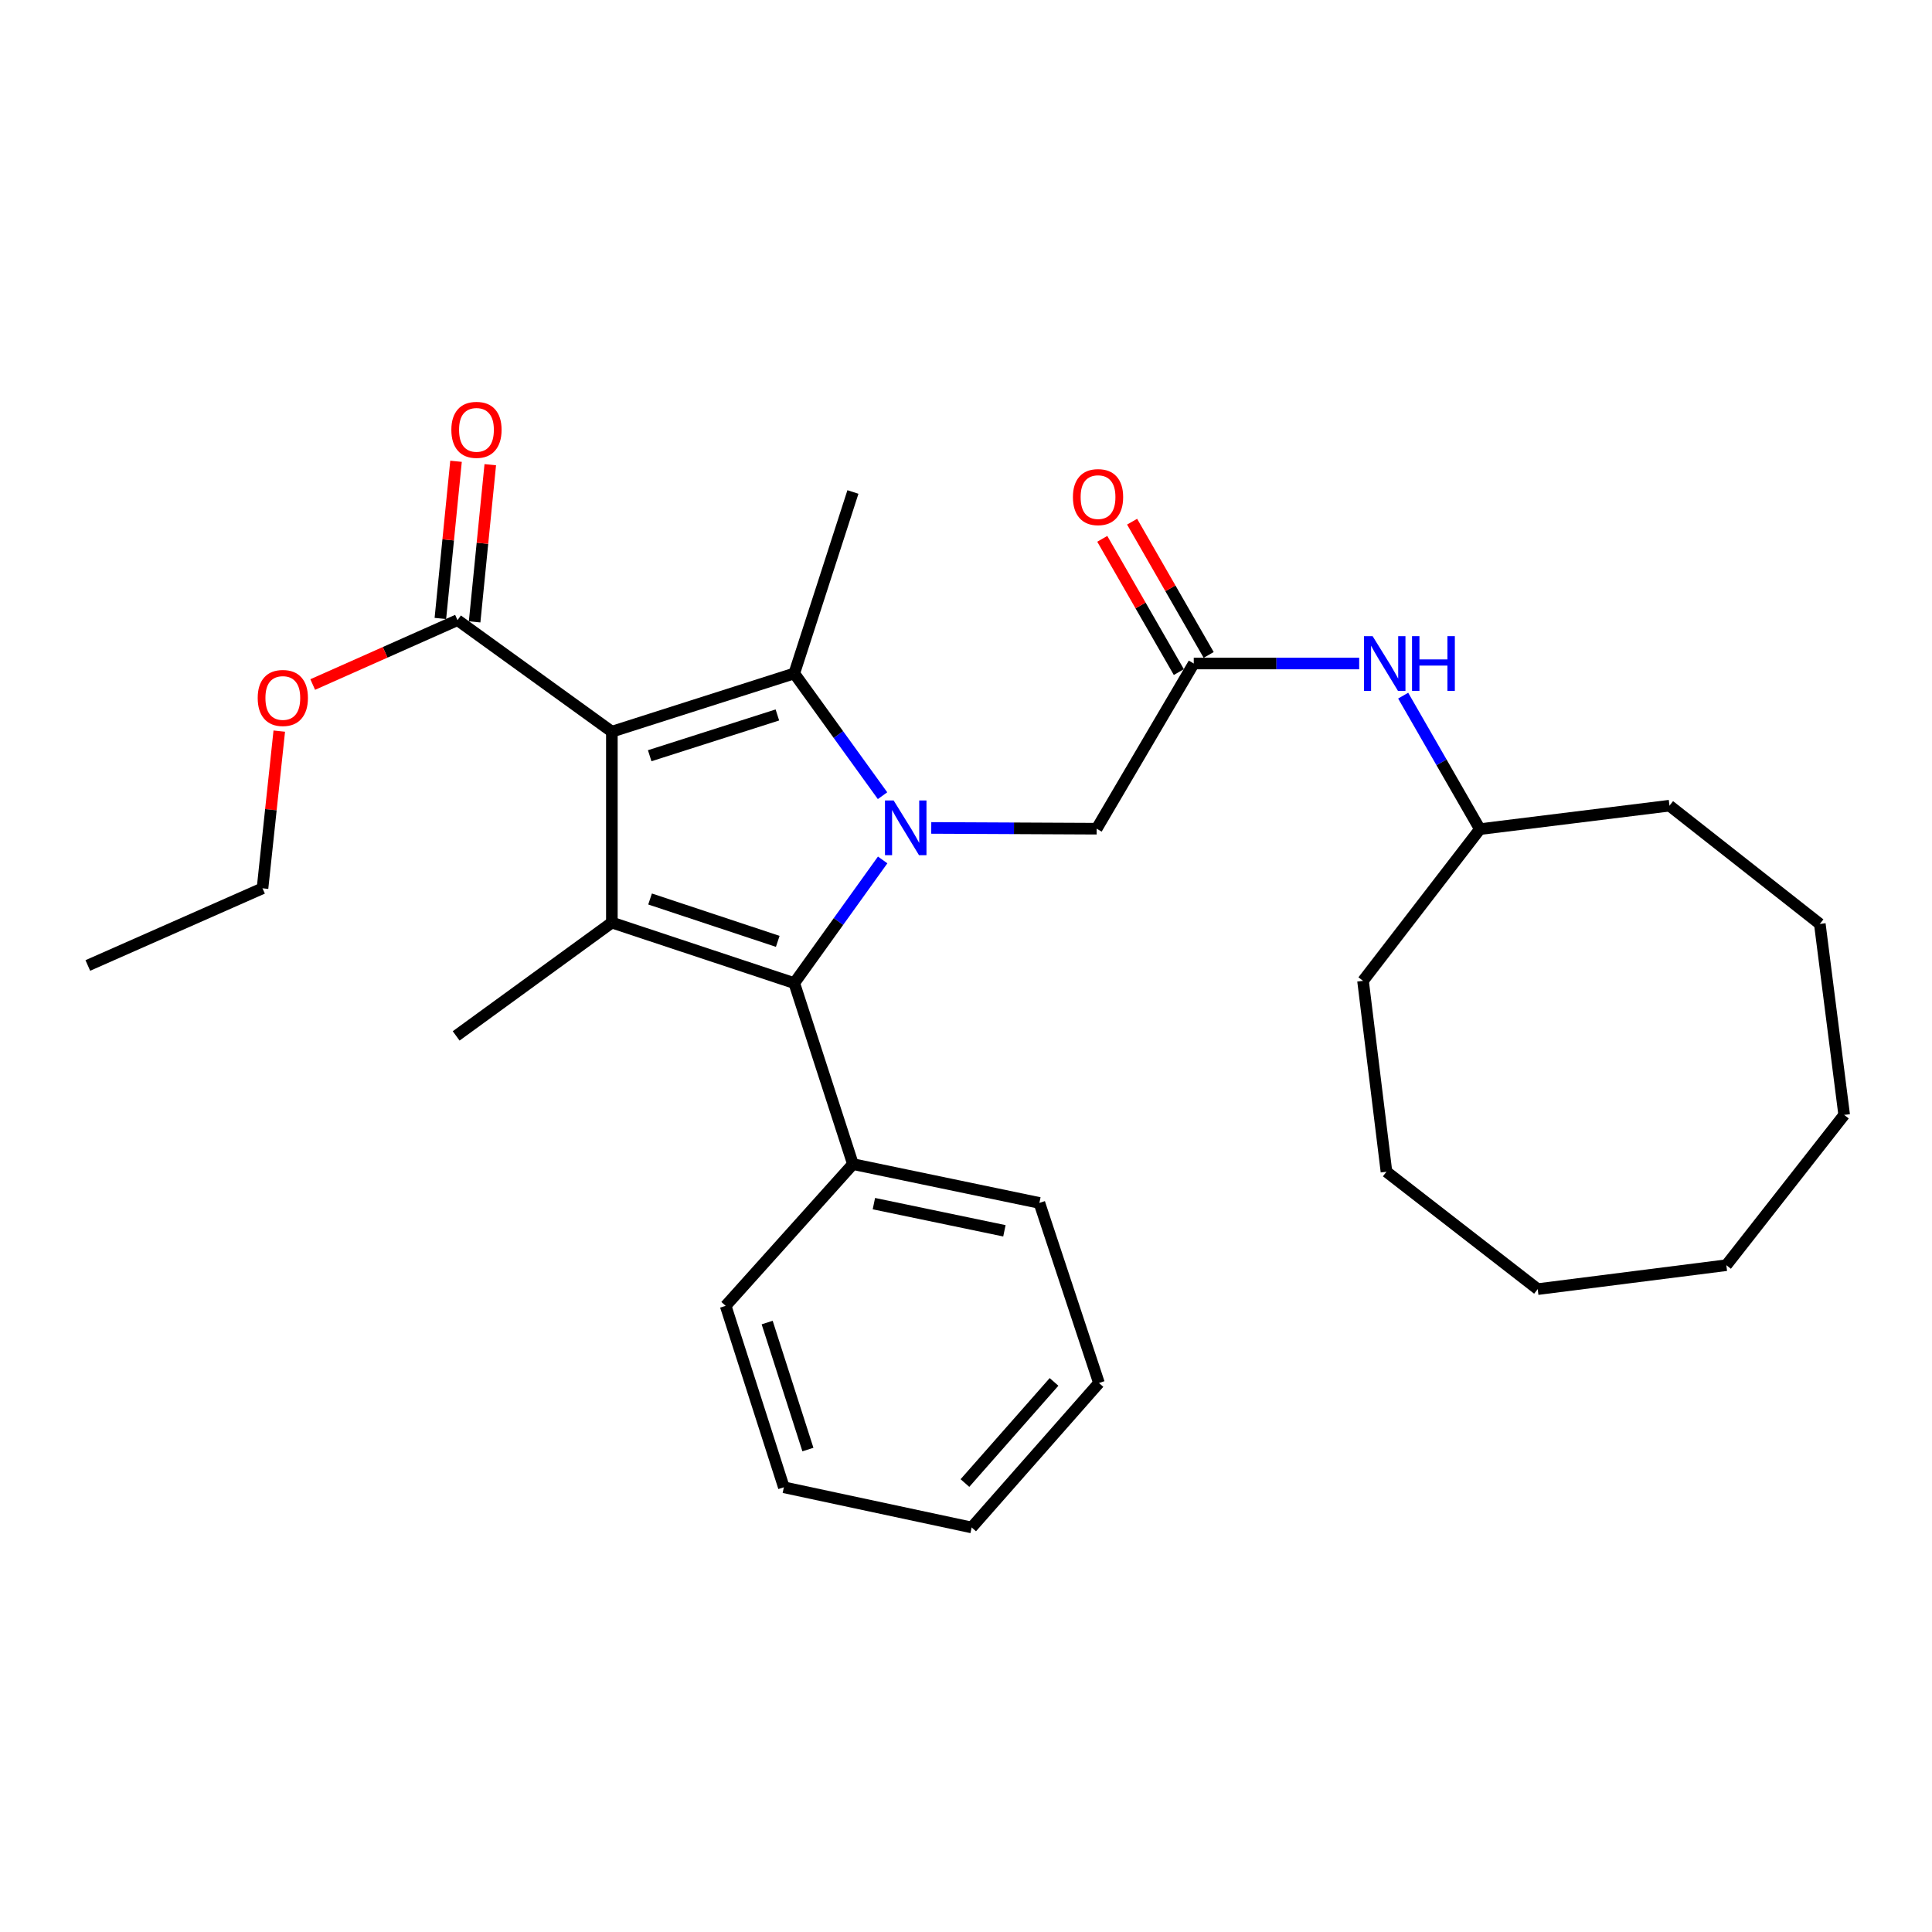 <?xml version='1.0' encoding='iso-8859-1'?>
<svg version='1.1' baseProfile='full'
              xmlns='http://www.w3.org/2000/svg'
                      xmlns:rdkit='http://www.rdkit.org/xml'
                      xmlns:xlink='http://www.w3.org/1999/xlink'
                  xml:space='preserve'
width='1000px' height='1000px' viewBox='0 0 1000 1000'>
<!-- END OF HEADER -->
<rect style='opacity:1.0;fill:#FFFFFF;stroke:none' width='1000' height='1000' x='0' y='0'> </rect>
<path class='bond-1' d='M 316.701,378.715 L 411.112,348.567' style='fill:none;fill-rule:evenodd;stroke:#000000;stroke-width:6px;stroke-linecap:butt;stroke-linejoin:miter;stroke-opacity:1' />
<path class='bond-1' d='M 336.282,391.163 L 402.37,370.06' style='fill:none;fill-rule:evenodd;stroke:#000000;stroke-width:6px;stroke-linecap:butt;stroke-linejoin:miter;stroke-opacity:1' />
<path class='bond-2' d='M 316.701,378.715 L 316.701,477.53' style='fill:none;fill-rule:evenodd;stroke:#000000;stroke-width:6px;stroke-linecap:butt;stroke-linejoin:miter;stroke-opacity:1' />
<path class='bond-4' d='M 316.701,378.715 L 236.8,320.993' style='fill:none;fill-rule:evenodd;stroke:#000000;stroke-width:6px;stroke-linecap:butt;stroke-linejoin:miter;stroke-opacity:1' />
<path class='bond-0' d='M 456.801,411.845 L 433.956,380.206' style='fill:none;fill-rule:evenodd;stroke:#0000FF;stroke-width:6px;stroke-linecap:butt;stroke-linejoin:miter;stroke-opacity:1' />
<path class='bond-0' d='M 433.956,380.206 L 411.112,348.567' style='fill:none;fill-rule:evenodd;stroke:#000000;stroke-width:6px;stroke-linecap:butt;stroke-linejoin:miter;stroke-opacity:1' />
<path class='bond-5' d='M 482.014,428.531 L 524.826,428.732' style='fill:none;fill-rule:evenodd;stroke:#0000FF;stroke-width:6px;stroke-linecap:butt;stroke-linejoin:miter;stroke-opacity:1' />
<path class='bond-5' d='M 524.826,428.732 L 567.638,428.934' style='fill:none;fill-rule:evenodd;stroke:#000000;stroke-width:6px;stroke-linecap:butt;stroke-linejoin:miter;stroke-opacity:1' />
<path class='bond-29' d='M 456.866,445.102 L 433.989,476.978' style='fill:none;fill-rule:evenodd;stroke:#0000FF;stroke-width:6px;stroke-linecap:butt;stroke-linejoin:miter;stroke-opacity:1' />
<path class='bond-29' d='M 433.989,476.978 L 411.112,508.855' style='fill:none;fill-rule:evenodd;stroke:#000000;stroke-width:6px;stroke-linecap:butt;stroke-linejoin:miter;stroke-opacity:1' />
<path class='bond-11' d='M 411.112,348.567 L 441.477,254.651' style='fill:none;fill-rule:evenodd;stroke:#000000;stroke-width:6px;stroke-linecap:butt;stroke-linejoin:miter;stroke-opacity:1' />
<path class='bond-3' d='M 316.701,477.53 L 411.112,508.855' style='fill:none;fill-rule:evenodd;stroke:#000000;stroke-width:6px;stroke-linecap:butt;stroke-linejoin:miter;stroke-opacity:1' />
<path class='bond-3' d='M 336.473,465.32 L 402.561,487.247' style='fill:none;fill-rule:evenodd;stroke:#000000;stroke-width:6px;stroke-linecap:butt;stroke-linejoin:miter;stroke-opacity:1' />
<path class='bond-12' d='M 316.701,477.53 L 236.107,536.181' style='fill:none;fill-rule:evenodd;stroke:#000000;stroke-width:6px;stroke-linecap:butt;stroke-linejoin:miter;stroke-opacity:1' />
<path class='bond-7' d='M 411.112,508.855 L 441.477,602.543' style='fill:none;fill-rule:evenodd;stroke:#000000;stroke-width:6px;stroke-linecap:butt;stroke-linejoin:miter;stroke-opacity:1' />
<path class='bond-9' d='M 245.664,321.876 L 249.714,281.201' style='fill:none;fill-rule:evenodd;stroke:#000000;stroke-width:6px;stroke-linecap:butt;stroke-linejoin:miter;stroke-opacity:1' />
<path class='bond-9' d='M 249.714,281.201 L 253.765,240.525' style='fill:none;fill-rule:evenodd;stroke:#FF0000;stroke-width:6px;stroke-linecap:butt;stroke-linejoin:miter;stroke-opacity:1' />
<path class='bond-9' d='M 227.936,320.111 L 231.987,279.435' style='fill:none;fill-rule:evenodd;stroke:#000000;stroke-width:6px;stroke-linecap:butt;stroke-linejoin:miter;stroke-opacity:1' />
<path class='bond-9' d='M 231.987,279.435 L 236.038,238.76' style='fill:none;fill-rule:evenodd;stroke:#FF0000;stroke-width:6px;stroke-linecap:butt;stroke-linejoin:miter;stroke-opacity:1' />
<path class='bond-13' d='M 236.8,320.993 L 199.331,337.65' style='fill:none;fill-rule:evenodd;stroke:#000000;stroke-width:6px;stroke-linecap:butt;stroke-linejoin:miter;stroke-opacity:1' />
<path class='bond-13' d='M 199.331,337.65 L 161.861,354.308' style='fill:none;fill-rule:evenodd;stroke:#FF0000;stroke-width:6px;stroke-linecap:butt;stroke-linejoin:miter;stroke-opacity:1' />
<path class='bond-6' d='M 567.638,428.934 L 617.887,343.431' style='fill:none;fill-rule:evenodd;stroke:#000000;stroke-width:6px;stroke-linecap:butt;stroke-linejoin:miter;stroke-opacity:1' />
<path class='bond-8' d='M 617.887,343.431 L 660.699,343.431' style='fill:none;fill-rule:evenodd;stroke:#000000;stroke-width:6px;stroke-linecap:butt;stroke-linejoin:miter;stroke-opacity:1' />
<path class='bond-8' d='M 660.699,343.431 L 703.511,343.431' style='fill:none;fill-rule:evenodd;stroke:#0000FF;stroke-width:6px;stroke-linecap:butt;stroke-linejoin:miter;stroke-opacity:1' />
<path class='bond-10' d='M 625.61,338.992 L 605.793,304.507' style='fill:none;fill-rule:evenodd;stroke:#000000;stroke-width:6px;stroke-linecap:butt;stroke-linejoin:miter;stroke-opacity:1' />
<path class='bond-10' d='M 605.793,304.507 L 585.975,270.022' style='fill:none;fill-rule:evenodd;stroke:#FF0000;stroke-width:6px;stroke-linecap:butt;stroke-linejoin:miter;stroke-opacity:1' />
<path class='bond-10' d='M 610.164,347.869 L 590.346,313.384' style='fill:none;fill-rule:evenodd;stroke:#000000;stroke-width:6px;stroke-linecap:butt;stroke-linejoin:miter;stroke-opacity:1' />
<path class='bond-10' d='M 590.346,313.384 L 570.529,278.899' style='fill:none;fill-rule:evenodd;stroke:#FF0000;stroke-width:6px;stroke-linecap:butt;stroke-linejoin:miter;stroke-opacity:1' />
<path class='bond-15' d='M 441.477,602.543 L 537.986,622.635' style='fill:none;fill-rule:evenodd;stroke:#000000;stroke-width:6px;stroke-linecap:butt;stroke-linejoin:miter;stroke-opacity:1' />
<path class='bond-15' d='M 452.322,622.998 L 519.879,637.062' style='fill:none;fill-rule:evenodd;stroke:#000000;stroke-width:6px;stroke-linecap:butt;stroke-linejoin:miter;stroke-opacity:1' />
<path class='bond-16' d='M 441.477,602.543 L 375.6,675.902' style='fill:none;fill-rule:evenodd;stroke:#000000;stroke-width:6px;stroke-linecap:butt;stroke-linejoin:miter;stroke-opacity:1' />
<path class='bond-14' d='M 726.28,360.063 L 746.136,394.612' style='fill:none;fill-rule:evenodd;stroke:#0000FF;stroke-width:6px;stroke-linecap:butt;stroke-linejoin:miter;stroke-opacity:1' />
<path class='bond-14' d='M 746.136,394.612 L 765.991,429.161' style='fill:none;fill-rule:evenodd;stroke:#000000;stroke-width:6px;stroke-linecap:butt;stroke-linejoin:miter;stroke-opacity:1' />
<path class='bond-17' d='M 144.55,378.426 L 140.213,419.11' style='fill:none;fill-rule:evenodd;stroke:#FF0000;stroke-width:6px;stroke-linecap:butt;stroke-linejoin:miter;stroke-opacity:1' />
<path class='bond-17' d='M 140.213,419.11 L 135.877,459.794' style='fill:none;fill-rule:evenodd;stroke:#000000;stroke-width:6px;stroke-linecap:butt;stroke-linejoin:miter;stroke-opacity:1' />
<path class='bond-18' d='M 765.991,429.161 L 864.123,417.017' style='fill:none;fill-rule:evenodd;stroke:#000000;stroke-width:6px;stroke-linecap:butt;stroke-linejoin:miter;stroke-opacity:1' />
<path class='bond-19' d='M 765.991,429.161 L 705.499,507.677' style='fill:none;fill-rule:evenodd;stroke:#000000;stroke-width:6px;stroke-linecap:butt;stroke-linejoin:miter;stroke-opacity:1' />
<path class='bond-21' d='M 537.986,622.635 L 568.816,715.838' style='fill:none;fill-rule:evenodd;stroke:#000000;stroke-width:6px;stroke-linecap:butt;stroke-linejoin:miter;stroke-opacity:1' />
<path class='bond-22' d='M 375.6,675.902 L 405.728,769.818' style='fill:none;fill-rule:evenodd;stroke:#000000;stroke-width:6px;stroke-linecap:butt;stroke-linejoin:miter;stroke-opacity:1' />
<path class='bond-22' d='M 397.083,684.548 L 418.172,750.289' style='fill:none;fill-rule:evenodd;stroke:#000000;stroke-width:6px;stroke-linecap:butt;stroke-linejoin:miter;stroke-opacity:1' />
<path class='bond-20' d='M 135.877,459.794 L 45.455,499.729' style='fill:none;fill-rule:evenodd;stroke:#000000;stroke-width:6px;stroke-linecap:butt;stroke-linejoin:miter;stroke-opacity:1' />
<path class='bond-23' d='M 864.123,417.017 L 941.936,478.232' style='fill:none;fill-rule:evenodd;stroke:#000000;stroke-width:6px;stroke-linecap:butt;stroke-linejoin:miter;stroke-opacity:1' />
<path class='bond-24' d='M 705.499,507.677 L 717.633,606.492' style='fill:none;fill-rule:evenodd;stroke:#000000;stroke-width:6px;stroke-linecap:butt;stroke-linejoin:miter;stroke-opacity:1' />
<path class='bond-30' d='M 568.816,715.838 L 502.93,790.612' style='fill:none;fill-rule:evenodd;stroke:#000000;stroke-width:6px;stroke-linecap:butt;stroke-linejoin:miter;stroke-opacity:1' />
<path class='bond-30' d='M 545.567,715.276 L 499.446,767.618' style='fill:none;fill-rule:evenodd;stroke:#000000;stroke-width:6px;stroke-linecap:butt;stroke-linejoin:miter;stroke-opacity:1' />
<path class='bond-25' d='M 405.728,769.818 L 502.93,790.612' style='fill:none;fill-rule:evenodd;stroke:#000000;stroke-width:6px;stroke-linecap:butt;stroke-linejoin:miter;stroke-opacity:1' />
<path class='bond-28' d='M 941.936,478.232 L 954.545,577.067' style='fill:none;fill-rule:evenodd;stroke:#000000;stroke-width:6px;stroke-linecap:butt;stroke-linejoin:miter;stroke-opacity:1' />
<path class='bond-27' d='M 717.633,606.492 L 795.911,667.252' style='fill:none;fill-rule:evenodd;stroke:#000000;stroke-width:6px;stroke-linecap:butt;stroke-linejoin:miter;stroke-opacity:1' />
<path class='bond-26' d='M 893.548,654.86 L 795.911,667.252' style='fill:none;fill-rule:evenodd;stroke:#000000;stroke-width:6px;stroke-linecap:butt;stroke-linejoin:miter;stroke-opacity:1' />
<path class='bond-31' d='M 893.548,654.86 L 954.545,577.067' style='fill:none;fill-rule:evenodd;stroke:#000000;stroke-width:6px;stroke-linecap:butt;stroke-linejoin:miter;stroke-opacity:1' />
<path  class='atom-1' d='M 462.544 414.309
L 471.824 429.309
Q 472.744 430.789, 474.224 433.469
Q 475.704 436.149, 475.784 436.309
L 475.784 414.309
L 479.544 414.309
L 479.544 442.629
L 475.664 442.629
L 465.704 426.229
Q 464.544 424.309, 463.304 422.109
Q 462.104 419.909, 461.744 419.229
L 461.744 442.629
L 458.064 442.629
L 458.064 414.309
L 462.544 414.309
' fill='#0000FF'/>
<path  class='atom-9' d='M 710.462 329.271
L 719.742 344.271
Q 720.662 345.751, 722.142 348.431
Q 723.622 351.111, 723.702 351.271
L 723.702 329.271
L 727.462 329.271
L 727.462 357.591
L 723.582 357.591
L 713.622 341.191
Q 712.462 339.271, 711.222 337.071
Q 710.022 334.871, 709.662 334.191
L 709.662 357.591
L 705.982 357.591
L 705.982 329.271
L 710.462 329.271
' fill='#0000FF'/>
<path  class='atom-9' d='M 730.862 329.271
L 734.702 329.271
L 734.702 341.311
L 749.182 341.311
L 749.182 329.271
L 753.022 329.271
L 753.022 357.591
L 749.182 357.591
L 749.182 344.511
L 734.702 344.511
L 734.702 357.591
L 730.862 357.591
L 730.862 329.271
' fill='#0000FF'/>
<path  class='atom-10' d='M 233.618 222.486
Q 233.618 215.686, 236.978 211.886
Q 240.338 208.086, 246.618 208.086
Q 252.898 208.086, 256.258 211.886
Q 259.618 215.686, 259.618 222.486
Q 259.618 229.366, 256.218 233.286
Q 252.818 237.166, 246.618 237.166
Q 240.378 237.166, 236.978 233.286
Q 233.618 229.406, 233.618 222.486
M 246.618 233.966
Q 250.938 233.966, 253.258 231.086
Q 255.618 228.166, 255.618 222.486
Q 255.618 216.926, 253.258 214.126
Q 250.938 211.286, 246.618 211.286
Q 242.298 211.286, 239.938 214.086
Q 237.618 216.886, 237.618 222.486
Q 237.618 228.206, 239.938 231.086
Q 242.298 233.966, 246.618 233.966
' fill='#FF0000'/>
<path  class='atom-11' d='M 555.341 257.295
Q 555.341 250.495, 558.701 246.695
Q 562.061 242.895, 568.341 242.895
Q 574.621 242.895, 577.981 246.695
Q 581.341 250.495, 581.341 257.295
Q 581.341 264.175, 577.941 268.095
Q 574.541 271.975, 568.341 271.975
Q 562.101 271.975, 558.701 268.095
Q 555.341 264.215, 555.341 257.295
M 568.341 268.775
Q 572.661 268.775, 574.981 265.895
Q 577.341 262.975, 577.341 257.295
Q 577.341 251.735, 574.981 248.935
Q 572.661 246.095, 568.341 246.095
Q 564.021 246.095, 561.661 248.895
Q 559.341 251.695, 559.341 257.295
Q 559.341 263.015, 561.661 265.895
Q 564.021 268.775, 568.341 268.775
' fill='#FF0000'/>
<path  class='atom-14' d='M 133.388 361.266
Q 133.388 354.466, 136.748 350.666
Q 140.108 346.866, 146.388 346.866
Q 152.668 346.866, 156.028 350.666
Q 159.388 354.466, 159.388 361.266
Q 159.388 368.146, 155.988 372.066
Q 152.588 375.946, 146.388 375.946
Q 140.148 375.946, 136.748 372.066
Q 133.388 368.186, 133.388 361.266
M 146.388 372.746
Q 150.708 372.746, 153.028 369.866
Q 155.388 366.946, 155.388 361.266
Q 155.388 355.706, 153.028 352.906
Q 150.708 350.066, 146.388 350.066
Q 142.068 350.066, 139.708 352.866
Q 137.388 355.666, 137.388 361.266
Q 137.388 366.986, 139.708 369.866
Q 142.068 372.746, 146.388 372.746
' fill='#FF0000'/>
</svg>
